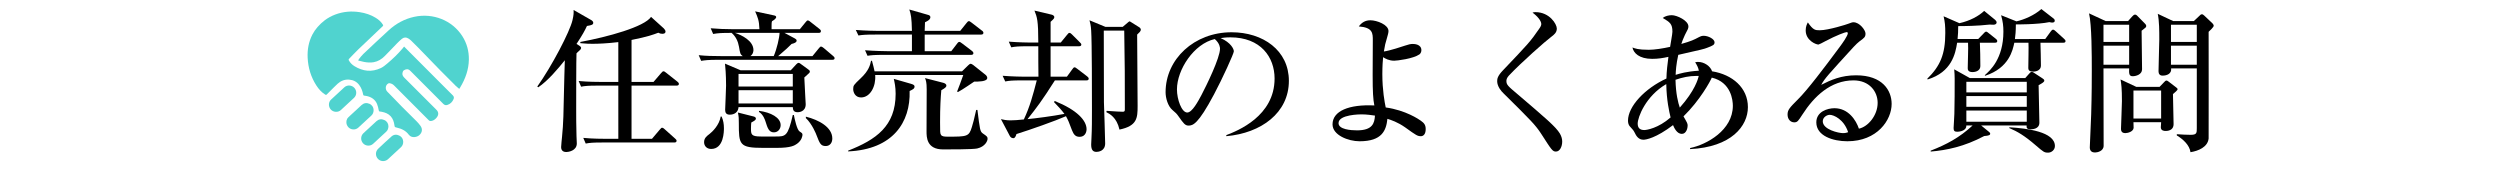 <?xml version="1.0" encoding="utf-8"?>
<!-- Generator: Adobe Illustrator 16.2.1, SVG Export Plug-In . SVG Version: 6.00 Build 0)  -->
<!DOCTYPE svg PUBLIC "-//W3C//DTD SVG 1.1//EN" "http://www.w3.org/Graphics/SVG/1.1/DTD/svg11.dtd">
<svg version="1.1" id="レイヤー_1" xmlns="http://www.w3.org/2000/svg" xmlns:xlink="http://www.w3.org/1999/xlink" x="0px"
	 y="0px" width="1095px" height="74px" viewBox="0 0 1095 74" enable-background="new 0 0 1095 74" xml:space="preserve">
<g>
	<g>
		<path fill-rule="evenodd" clip-rule="evenodd" fill="#50D3CF" d="M176.989,20.387c0.936,0.941,1.846,1.859,2.756,2.777
			c1.002,1.004,2.006,2.004,3.006,3.008c3.41,3.416,6.816,6.836,10.225,10.25c1.783,1.783,3.555,3.576,5.354,5.343
			c0.488,0.484,0.586,1.023,0.34,1.613c-0.527,1.281-1.438,2.201-2.791,2.602c-0.637,0.189-1.193,0.035-1.682-0.457
			c-4.828-4.846-9.66-9.681-14.492-14.519c-0.963-0.969-1.873-0.785-2.846-0.188c-0.314,0.191-0.506,0.729-0.584,1.141
			c-0.166,0.865,0.262,1.523,0.871,2.129c4.574,4.552,9.133,9.121,13.691,13.687c0.039,0.043,0.07,0.08,0.109,0.111
			c1.631,1.443,1.004,2.936-0.008,3.969c-0.582,0.594-1.268,1.039-2.121,1.143c-0.408,0.055-0.746-0.055-1.043-0.355
			c-5.07-5.09-10.158-10.168-15.223-15.259c-0.547-0.551-1.193-0.818-1.918-0.938c-0.207-0.037-0.469,0.041-0.656,0.154
			c-1.328,0.807-1.23,2.662-0.369,3.515c2.18,2.164,4.266,4.426,6.424,6.609c2.141,2.168,4.332,4.285,6.48,6.445
			c0.584,0.586,1.121,1.229,1.617,1.898c1.033,1.393,0.846,2.941-0.447,4.105c-1.088,0.984-3.01,1.168-4.07,0.381
			c-0.201-0.148-0.398-0.324-0.549-0.529c-1.322-1.797-3.184-2.668-5.295-3.143c-0.885-0.197-0.885-0.197-1.016-1.094
			c-0.215-1.416-0.623-2.744-1.609-3.836c-1.053-1.172-2.441-1.689-3.938-1.986c-0.252-0.047-0.504-0.113-0.756-0.117
			c-0.402-0.008-0.492-0.189-0.57-0.566c-0.184-0.926-0.367-1.875-0.734-2.732c-0.844-2-2.48-3.053-4.555-3.502
			c-0.336-0.07-0.682-0.133-1.023-0.156c-0.299-0.023-0.434-0.125-0.496-0.439c-0.291-1.521-0.791-2.971-1.738-4.218
			c-1.109-1.471-2.59-2.221-4.426-2.357c-1.953-0.145-3.607,0.518-5.023,1.801c-1.148,1.05-2.227,2.181-3.34,3.277
			c-0.48,0.477-0.975,0.947-1.443,1.434c-0.209,0.219-0.381,0.219-0.631,0.062c-1.648-1.021-2.895-2.441-3.926-4.044
			c-2.359-3.67-3.574-7.709-3.791-12.057c-0.182-3.59,0.426-7.016,2.082-10.227c0.611-1.184,1.363-2.27,2.252-3.279
			c0.961-1.096,2.008-2.102,3.17-2.977c1.391-1.041,2.916-1.865,4.545-2.484c3.504-1.326,7.113-1.623,10.805-1.045
			c2.461,0.383,4.805,1.141,6.938,2.453c1.289,0.789,2.426,1.756,3.207,3.086c0.148,0.246,0.105,0.387-0.098,0.578
			c-3.586,3.398-7.184,6.785-10.746,10.211c-1.393,1.338-2.699,2.766-4.055,4.145c-0.193,0.197-0.215,0.355-0.082,0.598
			c0.594,1.07,1.424,1.922,2.451,2.555c3.725,2.299,7.623,2.732,11.627,0.826c1.01-0.48,1.906-1.248,2.777-1.973
			c2.432-2.045,4.723-4.236,6.773-6.678C176.59,20.915,176.764,20.676,176.989,20.387z"/>
		<path fill-rule="evenodd" clip-rule="evenodd" fill="#50D3CF" d="M201.149,38.938c-0.531-0.463-1.051-0.855-1.516-1.309
			c-2.293-2.281-4.598-4.562-6.859-6.875c-3.168-3.227-6.293-6.488-9.443-9.73c-1.088-1.117-2.193-2.219-3.318-3.303
			c-0.328-0.322-0.719-0.578-1.098-0.834c-0.984-0.652-1.977-0.609-2.881,0.119c-0.744,0.604-1.439,1.271-2.111,1.959
			c-1.824,1.865-3.594,3.781-5.445,5.623c-1.336,1.332-2.898,2.318-4.801,2.654c-1.445,0.254-2.887,0.148-4.312-0.141
			c-0.812-0.164-1.613-0.379-2.48-0.586c0.115-0.242,0.176-0.459,0.303-0.617c0.627-0.758,1.209-1.566,1.92-2.238
			c3.693-3.488,7.395-6.973,11.145-10.402c3.215-2.934,6.93-4.979,11.213-5.902c8.199-1.766,16.607,1.539,21.039,8.496
			c1.994,3.129,2.916,6.578,2.854,10.285c-0.078,4.385-1.518,8.348-3.746,12.068C201.481,38.428,201.34,38.639,201.149,38.938z"/>
		<path fill-rule="evenodd" clip-rule="evenodd" fill="#50D3CF" d="M147.2,48.973c-1.262-0.004-2.395-0.75-2.873-1.895
			c-0.494-1.178-0.258-2.578,0.668-3.445c1.928-1.818,3.865-3.623,5.834-5.396c1.266-1.142,3.215-1.003,4.367,0.234
			c1.145,1.234,1.127,3.189-0.113,4.369c-1.902,1.812-3.84,3.574-5.77,5.355C148.719,48.734,148.006,48.982,147.2,48.973z"/>
		<path fill-rule="evenodd" clip-rule="evenodd" fill="#50D3CF" d="M176.61,62.098c-0.014,1-0.328,1.775-0.994,2.387
			c-1.885,1.754-3.771,3.502-5.666,5.246c-1.268,1.162-3.25,1.09-4.402-0.137c-1.191-1.262-1.18-3.238,0.076-4.422
			c1.916-1.814,3.846-3.611,5.814-5.369c1-0.896,2.195-1.014,3.406-0.443C176.016,59.914,176.573,60.902,176.61,62.098z"/>
		<path fill-rule="evenodd" clip-rule="evenodd" fill="#50D3CF" d="M170.135,55.285c-0.025,1.037-0.318,1.781-0.947,2.375
			c-1.918,1.785-3.836,3.58-5.777,5.344c-1.242,1.133-3.238,1.014-4.369-0.215c-1.184-1.281-1.127-3.262,0.154-4.461
			c1.875-1.756,3.762-3.504,5.672-5.232c1.006-0.914,2.191-1.09,3.426-0.537C169.528,53.102,170.094,54.125,170.135,55.285z"/>
		<path fill-rule="evenodd" clip-rule="evenodd" fill="#50D3CF" d="M163.647,48.188c-0.021,1.039-0.314,1.789-0.947,2.383
			c-1.914,1.785-3.836,3.574-5.775,5.342c-1.242,1.131-3.232,1.014-4.365-0.213c-1.184-1.283-1.133-3.266,0.148-4.461
			c1.879-1.758,3.766-3.512,5.668-5.234c1.014-0.916,2.199-1.09,3.434-0.545C163.04,46.016,163.61,47.035,163.647,48.188z"/>
		<path fill-rule="evenodd" clip-rule="evenodd" fill="#50D3CF" d="M151.872,52.783c0.188-0.334,0.352-0.611,0.527-0.93
			C152.704,52.352,152.512,52.691,151.872,52.783z"/>
	</g>
	<g>
		<path d="M253.718,19.992c0.27,0.202,0.808,0.539,0.808,0.942c0,0.539-0.337,0.875-0.673,1.145
			c-0.741,0.673-0.875,0.741-1.347,1.279c-0.135,2.02-0.135,21.077-0.135,24.78c0,2.559,0,7.07,0.135,11.447
			c0,0.539,0.135,2.761,0.135,3.232c0,3.299-3.838,3.771-4.579,3.771c-0.875,0-2.29-0.27-2.29-2.154
			c0-0.741,0.337-3.906,0.404-4.579c0.606-6.33,0.606-8.35,1.01-26.531c0-0.202,0.135-5.858,0.202-6.936
			c-2.963,3.704-7.407,9.023-11.649,11.852l-0.404-0.337c6.33-8.889,14.275-24.04,15.42-29.09c0.539-2.29,0.539-3.232,0.472-4.444
			l7.542,4.31c0.539,0.27,1.078,0.741,1.078,1.28c0,0.808-0.606,1.077-2.761,1.414c-1.01,2.155-1.885,3.771-4.579,7.878
			L253.718,19.992z M261.798,37.499c-4.107,0-5.589,0.135-7.272,0.472l-1.078-2.492c4.108,0.404,8.821,0.404,9.562,0.404h7.811
			v-17.44c-4.983,0.606-8.956,0.741-11.245,0.741c-1.145,0-2.761,0-5.387-0.27v-0.539c12.054-2.222,28.012-6.599,30.975-10.976
			l5.589,5.05c0.404,0.404,0.74,0.943,0.74,1.347c0,0.943-0.942,1.01-1.414,1.01c-0.673,0-1.077-0.135-1.75-0.472
			c-2.29,0.875-4.646,1.751-11.717,3.165v18.383h9.629l3.299-3.838c0.673-0.741,0.741-0.808,1.078-0.808
			c0.336,0,0.539,0.135,1.212,0.673l4.848,3.838c0.337,0.269,0.673,0.606,0.673,1.01c0,0.673-0.606,0.741-1.077,0.741h-19.663
			v23.299h8.956l3.367-3.973c0.673-0.741,0.741-0.875,1.078-0.875c0.404,0,0.942,0.471,1.212,0.74l4.512,4.04
			c0.404,0.337,0.606,0.606,0.606,0.943c0,0.673-0.606,0.74-1.01,0.74h-31.446c-4.175,0-5.656,0.135-7.34,0.472l-1.077-2.492
			c4.107,0.404,8.821,0.404,9.629,0.404h5.724V37.499H261.798z"/>
		<path d="M350.342,12.787l2.424-2.963c0.606-0.741,0.741-0.875,1.077-0.875c0.404,0,0.943,0.471,1.28,0.741l3.771,2.963
			c0.404,0.269,0.673,0.606,0.673,1.01c0,0.673-0.606,0.741-1.01,0.741h-14.949l4.511,2.424c0.337,0.202,0.808,0.471,0.808,0.943
			c0,0.741-0.808,1.145-2.222,1.481c-1.548,1.616-2.02,1.953-5.858,5.319h15.016l2.693-3.299c0.606-0.741,0.741-0.875,1.077-0.875
			c0.404,0,1.01,0.539,1.212,0.673l3.973,3.367c0.404,0.337,0.741,0.606,0.741,1.078c0,0.606-0.606,0.673-1.077,0.673h-50.099
			c-4.107,0-5.589,0.202-7.272,0.471l-1.077-2.491c3.165,0.336,6.397,0.404,9.562,0.404h9.696c-1.077-0.741-1.145-1.347-1.616-4.107
			c-0.404-2.357-1.414-4.512-3.232-6.061c-4.175,0-5.791,0.067-8.081,0.472l-1.077-2.492c3.165,0.27,6.397,0.404,9.562,0.404h11.784
			c-0.135-3.906-0.741-5.185-1.885-7.812l8.484,1.818c0.202,0.067,0.741,0.202,0.741,0.673c0,0.606-0.875,1.279-1.818,1.818
			c-0.202,0.404-0.202,1.414-0.202,2.29v1.212H350.342z M316.068,51.034c0.741,1.684,1.01,3.3,1.01,5.117
			c0,1.279,0,9.091-5.589,9.091c-1.953,0-3.097-1.347-3.097-2.963c0-1.751,1.077-2.626,2.424-3.636
			c1.212-0.943,4.242-3.839,4.849-7.609H316.068z M346.37,30.766l2.424-2.626c0.27-0.269,0.674-0.606,0.943-0.606
			c0.337,0,0.539,0.135,0.808,0.337l3.501,2.559c0.337,0.202,0.673,0.539,0.673,0.875c0,0.539-0.404,0.808-0.942,1.279
			c-0.539,0.471-0.943,0.875-1.481,1.347c0.067,1.279,0.336,6.936,0.404,8.081c0,0.606,0.202,3.165,0.202,3.637
			c0,3.501-3.3,3.501-3.501,3.501c-1.886,0-2.087-1.077-2.155-2.222h-23.77c-0.135,2.154-1.751,3.299-3.838,3.299
			c-1.481,0-2.02-0.808-2.02-2.087c0-0.808,0.404-8.956,0.404-10.64c0-4.781-0.336-8.417-0.471-9.629l6.801,2.896H346.37z
			 M321.926,14.402c2.896,0.943,8.081,3.435,8.081,7.542c0,0.336-0.067,1.75-1.347,2.626h10.235
			c1.347-3.097,2.492-8.081,2.559-10.168H321.926z M330.141,51.034c0.539,0.135,0.943,0.472,0.943,0.875
			c0,0.539-0.336,0.876-2.02,1.751c-0.067,0.741-0.135,1.347-0.135,2.559c0,2.626,0.067,3.569,4.31,3.569h6.464
			c4.377,0,5.387,0,7.542-9.428h0.471c0.337,1.751,1.347,6.465,2.491,7.205c1.01,0.674,1.28,0.809,1.28,1.481
			c0,0.337-0.202,2.357-2.357,3.906c-1.077,0.74-2.559,1.817-8.889,1.817h-5.993c-10.505,0-10.639-1.414-10.639-10.908
			c0-1.751,0-2.693-0.404-4.579L330.141,51.034z M323.475,32.381v5.522h23.77v-5.522H323.475z M323.475,39.52v5.791h23.77V39.52
			H323.475z M332.431,48.543c5.185,0.673,9.495,2.963,9.495,6.262c0,1.481-1.01,3.165-2.963,3.165c-2.155,0-2.761-1.818-3.704-4.849
			c-0.202-0.605-0.942-2.962-2.828-4.107V48.543z M352.969,51.102c5.724,1.414,11.582,4.646,11.582,9.562
			c0,1.818-1.01,3.3-2.896,3.3c-2.155,0-2.626-1.145-3.973-4.646c-0.202-0.605-1.953-4.982-4.713-7.609V51.102z"/>
		<path d="M398.956,36.691c1.212,0.337,1.616,0.673,1.616,1.212c0,0.942-0.741,1.279-2.155,1.953
			c0.404,13.669-7.272,25.588-26.935,26.463v-0.336c12.188-4.781,20.807-10.707,20.807-24.915c0-3.03-0.472-4.983-0.808-6.532
			L398.956,36.691z M421.379,31.237l2.761-2.693c0.472-0.404,0.673-0.606,1.01-0.606c0.404,0,1.01,0.472,1.212,0.606l5.32,4.242
			c0.336,0.269,0.741,0.808,0.741,1.347c0,1.684-4.107,1.616-5.724,1.616c-0.135,0.067-5.252,3.636-7.138,4.579l-0.337-0.269
			c0.404-0.809,2.02-5.388,2.693-7.206h-38.584c0.404,4.916-2.155,9.832-6.195,9.832c-2.626,0-3.434-2.357-3.434-3.637
			c0-1.616,0.202-1.818,3.165-4.646c3.704-3.435,4.242-5.926,4.646-7.744l0.404-0.067c0.606,2.222,0.875,3.367,1.145,4.646H421.379z
			 M420.571,13.527l2.761-3.435c0.539-0.673,0.674-0.808,1.01-0.808c0.337,0,0.404,0,1.279,0.674l4.444,3.434
			c0.27,0.135,0.673,0.539,0.673,1.01c0,0.606-0.539,0.741-1.01,0.741h-24.713v7.272h11.649l2.491-3.232
			c0.539-0.741,0.741-0.808,1.01-0.808c0.269,0,0.336-0.067,1.279,0.673l4.242,3.232c0.135,0.067,0.673,0.539,0.673,1.01
			c0,0.606-0.539,0.741-1.01,0.741h-38.113c-4.108,0-5.589,0.135-7.272,0.404l-1.078-2.424c4.108,0.336,8.821,0.404,9.562,0.404
			h10.976v-7.272h-16.161c-4.175,0-5.589,0.135-7.272,0.404l-1.145-2.424c4.107,0.337,8.889,0.404,9.629,0.404h14.949
			c-0.135-5.858-0.404-7.138-1.145-9.36l8.215,2.356c0.471,0.135,1.01,0.337,1.01,1.01c0,1.212-1.683,1.885-2.356,2.222
			c-0.067,0.875-0.067,1.481-0.135,3.771H420.571z M412.962,36.22c0.606,0.135,1.549,0.471,1.549,1.279
			c0,0.674-0.673,1.146-2.222,2.021c-0.27,3.165-0.539,7.272-0.539,14.006c0,4.242,0,4.916,0.404,5.521
			c0.404,0.741,1.549,0.809,2.828,0.809c8.619,0,9.427,0,10.707-4.242c0.606-1.953,0.808-2.761,1.886-7.475h0.539
			c1.077,8.619,1.145,9.427,2.356,10.303c1.886,1.279,2.088,1.481,2.088,2.356c0,0.876-1.01,3.435-4.579,4.242
			c-1.818,0.404-12.188,0.404-14.881,0.404c-7.272,0-7.272-5.387-7.272-7.946c0-2.828,0.067-15.42,0.067-18.315
			c0-3.232-0.337-3.973-0.741-4.983L412.962,36.22z"/>
		<path d="M475.851,35.209h-13.804c-5.925,9.292-7.878,11.785-11.986,16.969c3.501-0.337,10.841-1.279,16.161-2.289
			c-1.077-1.549-3.299-3.839-4.579-5.186l0.336-0.471c9.832,3.973,13.939,8.552,13.939,12.39c0,0.135,0,3.3-3.098,3.3
			c-1.75,0-2.559-1.011-3.299-2.896c-1.279-3.435-1.684-4.444-2.626-6.128c-4.579,2.021-15.824,5.993-21.683,7.812
			c-0.202,0.605-0.539,1.817-1.347,1.817c-0.875,0-1.347-0.538-1.616-1.077l-3.838-7.272c1.145,0.27,2.357,0.539,4.175,0.539
			c1.28,0,3.636-0.135,5.858-0.404c2.626-5.589,3.973-10.572,5.656-17.104h-6.532c-4.175,0-5.589,0.135-7.272,0.472l-1.145-2.492
			c4.107,0.337,8.889,0.404,9.629,0.404h6.06c-0.067-1.414-0.067-11.447-0.067-13.333h-4.579c-4.108,0-5.589,0.135-7.272,0.472
			l-1.078-2.492c4.108,0.337,8.821,0.404,9.562,0.404h3.367c0-9.764-0.539-11.11-1.683-14.006l7.407,1.75
			c0.404,0.067,1.28,0.404,1.28,1.078c0,0.539-0.135,0.741-1.616,2.087v9.09h4.444l2.693-3.299c0.673-0.808,0.808-0.943,1.077-0.943
			c0.472,0,0.875,0.404,1.212,0.741l3.367,3.367c0.404,0.404,0.673,0.673,0.673,1.01c0,0.673-0.606,0.741-1.077,0.741h-12.39v13.333
			h7.138l2.357-3.232c0.404-0.539,0.606-0.875,1.01-0.875c0.337,0,0.539,0.202,1.212,0.673l4.31,3.3
			c0.336,0.269,0.673,0.606,0.673,1.01C476.861,35.142,476.254,35.209,475.851,35.209z M498.072,15.143
			c0,6.061,0.202,28.012,0.202,31.245c0,5.319-0.202,8.754-7.946,10.37c-1.212-5.387-4.377-6.936-5.724-7.609l0.067-0.605
			c3.771,0.269,6.127,0.403,7.138,0.403c0.808,0,0.875-0.403,0.875-1.077c0-15.689,0-17.44-0.27-34.477h-8.956
			c0.067,1.279,0,29.157,0.067,31.379c0.067,2.896,0.539,15.488,0.539,18.047c0,3.434-3.098,3.703-3.838,3.703
			c-1.616,0-2.29-1.01-2.29-3.232c0-0.471,0.135-2.356,0.135-2.963c0.202-3.636,0.202-8.013,0.202-12.39
			c0-6.733,0-29.494-0.337-34.544c-0.135-2.29-0.404-3.232-0.741-4.512l7.003,2.896h7.542l2.222-1.885
			c0.067-0.067,0.606-0.539,0.741-0.539c0.202,0,0.269,0.067,0.808,0.404l3.434,2.155c0.27,0.135,0.741,0.606,0.741,1.077
			C499.688,13.662,499.015,14.268,498.072,15.143z"/>
		<path d="M537.124,59.182c4.915-1.885,21.143-8.282,21.143-24.78c0-9.36-6.061-18.046-19.393-18.046
			c-2.02,0-3.367,0.202-4.242,0.336c4.512,1.953,5.791,4.781,5.791,5.791c0,0.943-4.982,11.919-8.687,18.855
			c-7.003,13.197-9.292,13.669-11.178,13.669c-1.481,0-2.222-1.01-4.31-3.973c-0.943-1.347-1.212-1.549-2.694-2.828
			c-2.02-1.684-3.03-5.252-3.03-7.812c0-14.478,12.524-26.261,28.888-26.261c13.804,0,25.116,7.946,25.116,21.278
			c0,14.006-12.12,22.895-27.405,24.242V59.182z M515.508,39.183c0,4.31,2.02,10.101,4.511,10.101c2.155,0,4.781-4.982,6.195-7.609
			c2.155-4.107,8.147-16.295,8.147-20.335c0-0.472-0.067-2.29-2.289-4.242C522.915,19.184,515.508,30.496,515.508,39.183z"/>
		<path d="M622.368,59.653c-1.481,0-2.021-0.337-6.869-3.838c-3.366-2.357-6.127-3.232-7.811-3.771
			c-0.539,5.118-2.357,9.831-12.188,9.831c-4.983,0-11.852-2.693-11.852-7.406c0-5.858,7.205-8.821,18.315-8.283
			c-0.538-2.693-0.741-5.858-0.741-13.4c0-1.886,0.068-14.343,0.068-15.083c0-3.165,0-5.656-6.129-6.128
			c1.28-1.75,2.896-2.693,5.051-2.693c2.896,0,7.945,1.953,7.945,4.713c0,0.808-0.336,1.818-0.605,2.829
			c-0.74,2.424-1.01,3.501-1.414,6.127c2.357-0.27,8.484-2.29,9.225-2.559c1.549-0.539,2.492-0.741,3.436-0.741
			c0.605,0,3.77,0.067,3.77,2.761c0,1.077-0.673,1.683-0.875,1.818c-2.693,1.886-9.764,2.761-11.043,2.761
			c-2.289,0-3.906-0.942-4.848-1.548c-0.135,1.347-0.338,3.973-0.338,7.407c0,7.071,1.011,12.39,1.482,14.613
			c8.754,1.212,14.611,5.252,15.353,5.791c1.548,1.077,2.155,1.952,2.155,3.703C624.456,58.845,623.378,59.653,622.368,59.653z
			 M596.309,50.092c-0.337,0-10.033,0-10.033,3.838c0,2.761,5.387,3.165,8.081,3.165c6.801,0,7.676-3.098,7.878-6.465
			C600.82,50.428,598.599,50.092,596.309,50.092z"/>
		<path d="M681.485,66.387c-1.48,0-1.952-0.808-6.329-7.608c-2.626-4.041-4.377-5.791-16.632-17.912
			c-1.011-0.942-2.762-3.03-2.762-5.32c0-1.078,0.203-2.357,2.693-4.916c10.774-11.313,11.852-12.39,15.758-18.114
			c0.538-0.741,0.875-1.414,0.875-2.02c0-0.472-0.337-2.357-3.838-4.983c0.471-0.135,0.74-0.202,1.279-0.202
			c6.195,0,9.359,5.252,9.359,7.205c0,1.751-1.212,2.693-2.559,3.704c-2.289,1.683-13.063,11.178-18.45,16.901
			c-0.808,0.875-1.077,1.684-1.077,2.29c0,1.751,0.673,2.29,4.982,5.926c12.053,10.303,16.633,14.141,18.451,17.171
			c0.74,1.279,1.01,2.424,1.01,3.501C684.247,64.165,683.237,66.387,681.485,66.387z"/>
		<path d="M740.267,65.31v-0.472c7.273-1.481,18.721-7.811,18.721-18.518c0-2.356-0.741-10.303-9.226-12.323
			c-0.606,1.549-5.253,10.034-12.39,16.969c1.615,2.828,1.817,3.098,1.817,4.107c0,0.942-0.538,3.569-2.559,3.569
			c-2.155,0-3.366-2.693-3.839-3.839c-7.474,5.656-11.783,6.397-12.996,6.397c-2.221,0-3.231-1.886-3.77-3.03
			c-0.607-1.145-0.674-1.212-2.155-2.828c-0.606-0.606-0.808-1.684-0.808-2.491c0-6.263,7.406-14.141,16.834-18.451
			c0.066-3.098,0.471-6.532,0.875-9.495c-2.491,0.539-4.512,0.875-7.138,0.875c-5.656,0-8.147-2.559-8.619-4.983
			c1.077,0.404,2.425,1.01,7.205,1.01c2.491,0,6.263-0.606,9.292-1.279c0.135-1.078,1.011-5.656,1.011-6.599
			c0-3.501-1.077-4.175-4.242-6.061c1.077-0.875,2.693-1.212,3.973-1.212c2.222,0,7.272,2.357,7.272,4.916
			c0,0.875-0.202,1.212-1.549,3.771c-0.674,1.347-1.347,3.232-1.549,3.906c4.444-1.28,5.387-1.751,7.811-3.03
			c0.473-0.27,1.078-0.539,2.021-0.539c1.952,0,4.713,1.414,4.713,2.828c0,1.145-0.605,1.414-3.232,2.424
			c-1.347,0.539-2.491,0.808-12.659,3.098c-0.942,4.31-1.077,7.003-1.145,8.754c1.751-0.539,4.78-1.481,10.168-1.818
			c-0.27-1.414-0.808-2.356-1.616-3.704c0.674-0.134,1.01-0.134,1.347-0.134c2.559,0,5.319,1.818,6.06,4.107
			c8.889,1.414,15.69,7.206,15.69,15.69C765.586,55.209,758.313,64.435,740.267,65.31z M729.829,36.826
			c-9.022,5.252-12.523,14.545-12.523,17.306c0,2.02,1.076,2.828,2.895,2.828c1.078,0,6.128-0.809,11.516-5.521
			C731.109,48.946,729.964,43.964,729.829,36.826z M742.96,33.257c-3.029,0-5.992,0.606-9.09,1.684
			c0.135,6.128,1.145,10.101,1.885,12.188c6.6-7.407,8.014-12.525,8.283-13.872H742.96z"/>
		<path d="M809.149,61.875c-6.33,0-13.603-2.356-13.603-8.282c0-4.714,4.915-6.195,7.946-6.195c6.127,0,9.494,5.32,10.706,8.956
			c3.973-0.808,8.215-5.791,8.215-11.312c0-4.915-3.569-9.832-10.571-9.832c-9.967,0-17.238,6.936-22.424,15.016
			c-1.75,2.694-2.154,3.367-3.502,3.367c-1.684,0-2.963-1.347-2.963-3.434c0-2.021,0.876-2.963,4.58-6.667
			c3.973-3.905,11.312-13.535,18.383-23.097c1.01-1.347,3.434-4.713,3.434-5.858c0-0.336-0.27-0.471-0.539-0.471
			c-0.538,0-4.377,1.347-9.427,4.04c-0.942,0.539-2.693,1.414-2.896,1.414c-1.145,0-5.589-1.818-5.589-6.195
			c0-1.684,0.538-2.761,0.942-3.501c2.357,3.434,3.3,3.434,5.253,3.434c3.703,0,11.985-2.626,12.39-2.828
			c1.616-0.606,1.818-0.673,2.357-0.673c2.693,0,5.252,3.501,5.252,4.916c0,1.549-0.472,1.885-2.693,3.501
			c-0.674,0.539-1.348,1.145-2.492,2.357c-11.379,12.457-12.658,13.804-14.207,16.632c4.242-2.155,8.754-4.175,15.285-4.175
			c11.582,0,15.555,6.667,15.555,12.525C828.542,52.583,822.212,61.875,809.149,61.875z M801.405,50.293
			c-1.145,0-3.03,1.011-3.03,2.828c0,3.637,6.936,5.186,8.821,5.186c1.145,0,1.684-0.202,2.289-0.404
			C807.667,52.313,803.224,50.293,801.405,50.293z"/>
		<path d="M866.448,17.096l2.223-2.29c0.605-0.673,0.875-0.943,1.279-0.943c0.336,0,0.605,0.27,1.212,0.741l2.963,2.357
			c0.403,0.336,0.673,0.539,0.673,1.077c0,0.606-0.605,0.673-1.01,0.673h-6.599c0.134,2.29,0.202,7.609,0.202,10.168
			c0,2.693-3.165,2.693-3.435,2.693c-2.021,0-2.087-1.145-2.087-1.75c0-0.943,0.135-5.05,0.135-5.858
			c0.066-2.087,0.066-3.636,0-5.252h-4.781c-0.74,4.781-2.357,12.861-12.929,16.094l-0.135-0.337
			c5.656-5.521,7.878-10.707,7.878-19.999c0-3.03-0.135-4.848-0.74-7.34l6.936,3.03c4.714-1.077,8.417-3.097,10.842-5.387
			l4.78,3.905c0.337,0.27,0.673,0.741,0.673,1.145c0,0.606-0.538,1.01-1.414,1.01c-0.269,0-1.145-0.067-1.683-0.067
			c-5.118,0.606-11.179,0.673-13.737,0.673c0,1.886-0.066,3.906-0.27,5.657H866.448z M887.054,34.2l1.616-1.818
			c0.472-0.539,0.741-0.875,1.212-0.875s0.875,0.269,1.347,0.606l3.3,2.155c0.539,0.336,0.875,0.606,0.875,1.077
			c0,0.539-0.942,1.145-2.491,1.953c0,2.357,0.337,13.805,0.337,16.431c0,2.828-3.098,2.896-3.838,2.896
			c-1.549,0-1.887-0.539-1.752-1.684h-19.932l3.3,2.693c0.472,0.404,0.673,0.539,0.673,0.943c0,0.538-0.538,0.875-2.625,1.01
			c-8.754,4.646-16.363,6.195-23.434,6.801v-0.403c6.801-2.627,12.659-5.724,18.383-11.044h-2.761
			c0.135,2.088-2.425,2.761-4.04,2.761c-1.145,0-1.549-0.403-1.549-1.616c0-0.538,0.336-5.252,0.336-6.194
			c0.135-3.502,0.135-11.784,0.135-15.421c0-0.942-0.066-2.828-0.201-4.107l6.868,3.838H887.054z M861.264,35.816v4.646h26.464
			v-4.646H861.264z M861.264,42.078v4.714h26.464v-4.714H861.264z M887.728,53.323v-4.915h-26.464v4.915H887.728z M895.808,17.096
			l2.357-3.232c0.403-0.539,0.673-0.875,1.076-0.875c0.404,0,0.741,0.337,1.213,0.741l3.568,3.232
			c0.472,0.471,0.674,0.606,0.674,1.077c0,0.539-0.472,0.673-0.943,0.673H893.72c0.068,2.29,0.202,7.407,0.202,9.966
			c0,2.694-3.165,2.694-3.435,2.694c-2.087,0-2.087-1.145-2.087-1.684c0-1.751,0.202-9.427,0.067-10.976h-6.195
			c-0.673,3.165-2.222,11.043-12.793,14.478l-0.135-0.269c2.289-2.021,8.146-7.205,8.146-19.057c0-2.491-0.201-4.31-1.01-7.205
			l6.734,2.693c3.502-0.808,7.744-2.626,10.908-5.387l5.117,3.973c0.472,0.337,0.741,0.606,0.741,1.145
			c0,0.606-0.472,0.808-1.212,0.808c-0.27,0-0.74-0.135-1.145-0.202c-5.186,1.077-14.479,1.01-14.68,1.01
			c0,3.03-0.202,4.849-0.404,6.397H895.808z M880.118,55.748c7.676,0.471,19.932,1.952,19.932,8.215
			c0,1.684-1.481,2.896-2.963,2.896c-1.684,0-2.02-0.27-5.387-3.165c-4.982-4.31-8.148-6.128-11.649-7.609L880.118,55.748z"/>
		<path d="M932.099,9.218l1.818-2.021c0.403-0.471,0.807-0.808,1.279-0.808c0.269,0,0.605,0.202,0.808,0.404l3.569,3.636
			c0.201,0.202,0.471,0.539,0.471,0.943c0,0.606-0.202,0.673-2.02,2.087c0,2.693,0.201,14.477,0.201,16.901
			c0,2.29-2.693,3.03-4.107,3.03c-1.684,0-1.615-1.347-1.549-3.434h-11.245c0,5.387,0.067,29.022,0.067,33.871
			c0,2.424-2.828,2.963-3.771,2.963c-1.076,0-2.289-0.404-2.289-2.222c0-0.943,0.539-12.996,0.606-14.41
			c0.269-8.956,0.269-16.027,0.269-19.394c0-6.128,0-19.932-1.211-24.915l7.271,3.367H932.099z M921.324,10.833v7.542h11.245v-7.542
			H921.324z M921.324,19.992v8.35h11.245v-8.35H921.324z M945.902,38.038l1.683-1.751c0.674-0.741,0.943-1.01,1.348-1.01
			c0.336,0,0.605,0.27,1.01,0.539l3.165,2.424c0.337,0.27,0.673,0.472,0.673,0.875c0,0.404-1.279,1.481-2.02,2.088
			c0,2.087,0.27,11.312,0.27,13.198c0,2.087-1.549,2.963-3.502,2.963c-0.674,0-2.088-0.135-2.088-1.616
			c0-0.337,0.135-1.886,0.135-2.223h-12.12c0,0.404,0.067,2.155,0.067,2.491c-0.135,1.616-2.492,2.29-3.637,2.29
			c-1.885,0-1.885-1.414-1.885-1.953c0-1.145,0.404-10.168,0.404-12.053c0-5.656-0.27-7.475-0.606-9.495l6.868,3.232H945.902z
			 M934.455,39.654v12.255h12.12V39.654H934.455z M960.919,9.218l2.356-2.222c0.472-0.472,0.673-0.741,1.212-0.741
			c0.336,0,0.605,0.269,0.943,0.539l3.636,3.434c0.269,0.27,0.538,0.673,0.538,1.078c0,0.539-1.684,2.155-2.222,2.626
			c0,4.175,0.067,46.194,0,46.732c-0.403,3.771-4.512,5.454-7.946,5.993c-0.403-3.03-3.098-5.589-5.992-7.34v-0.538
			c1.75,0.134,4.377,0.269,6.061,0.269c2.693,0,2.693-0.808,2.693-2.963V29.958h-11.246c0.27,2.289-1.75,3.165-3.771,3.165
			c-1.212,0-1.751-0.808-1.751-1.885c0-2.222,0.337-11.919,0.337-13.939c0-3.771,0-8.013-0.673-11.245l6.733,3.165H960.919z
			 M950.886,10.833v7.542h11.312v-7.542H950.886z M950.886,19.992v8.35h11.312v-8.35H950.886z"/>
	</g>
</g>
</svg>

